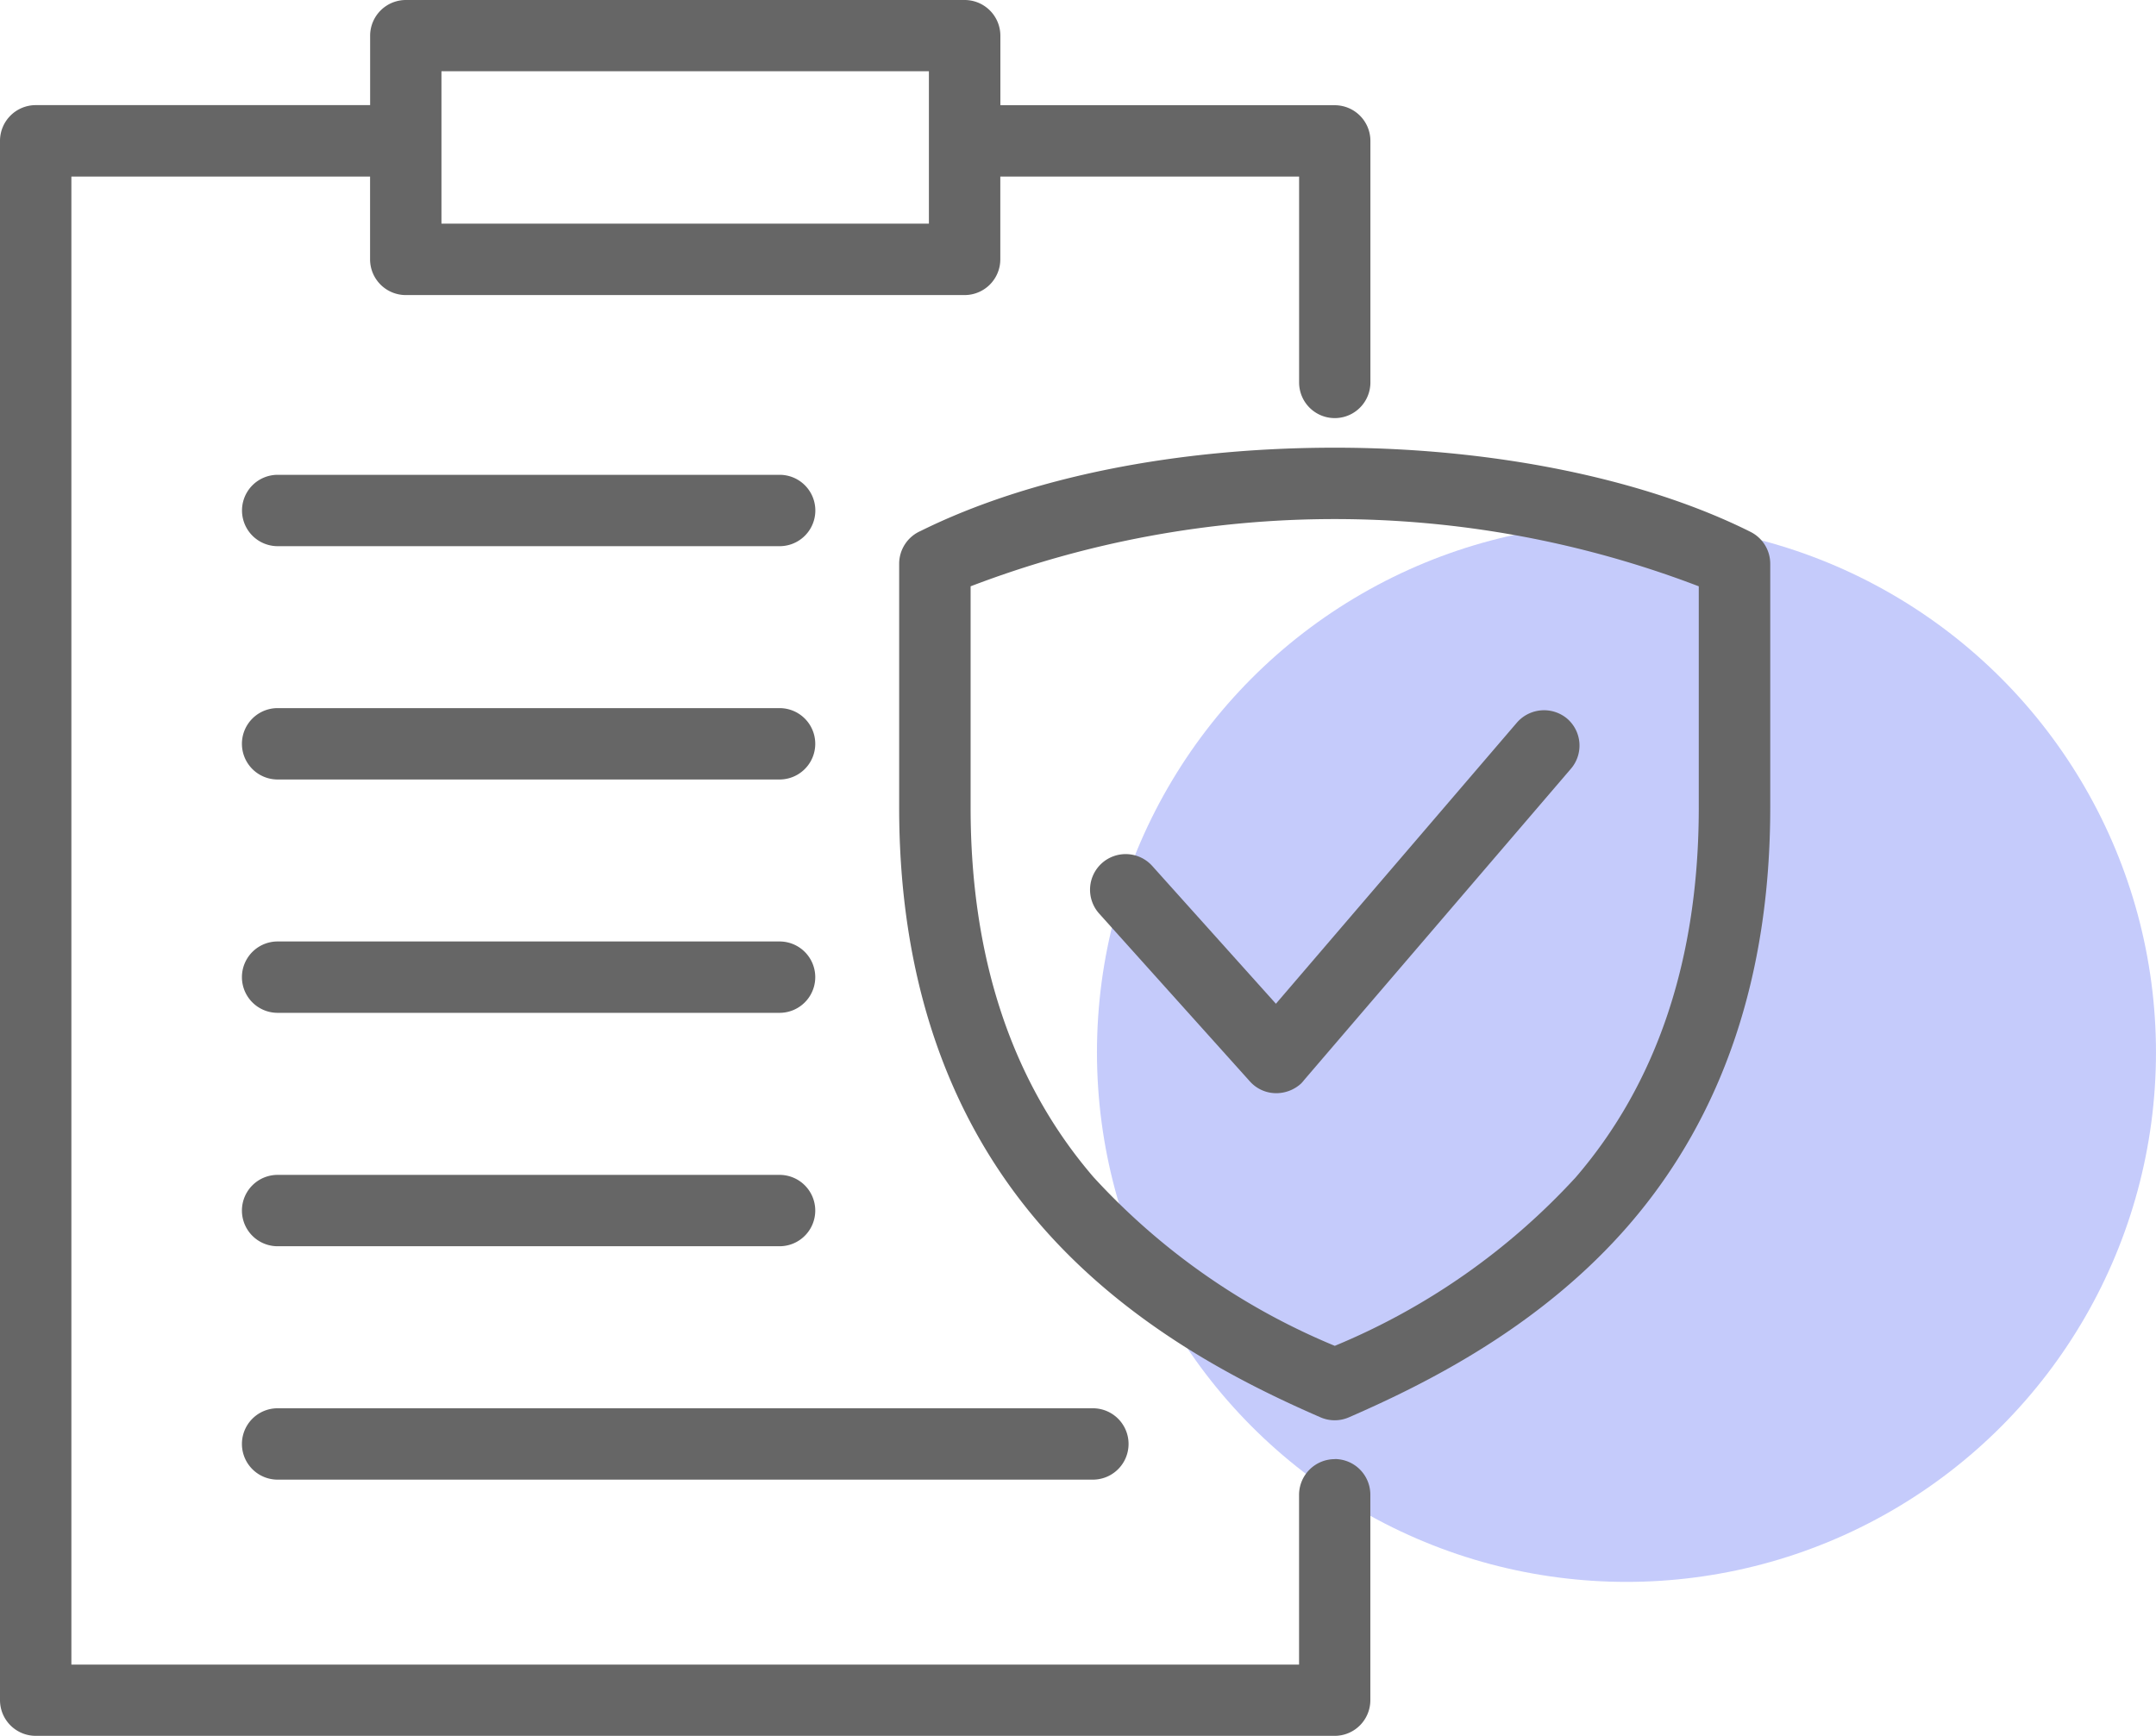 <svg xmlns="http://www.w3.org/2000/svg" width="103.083" height="83" viewBox="0 0 103.083 83"><g transform="translate(-789.552 -1962.008)"><circle cx="25.317" cy="25.317" r="25.317" transform="translate(842 1987.008)" fill="#c5cbfb"/><g transform="translate(-143.235 -83.566)"><path d="M499.606,853.339a1.709,1.709,0,0,0-1.708,1.706v8.117H439.2V792.017h14.281v3.96a1.709,1.709,0,0,0,1.709,1.705h26.715a1.709,1.709,0,0,0,1.709-1.705v-3.96H497.9v9.843a1.7,1.7,0,1,0,3.409,0V790.312a1.706,1.706,0,0,0-1.7-1.707H483.617V785.28a1.709,1.709,0,0,0-1.709-1.706H455.193a1.709,1.709,0,0,0-1.709,1.706V788.6H437.495a1.71,1.71,0,0,0-1.708,1.707v74.556a1.709,1.709,0,0,0,1.708,1.706h62.111a1.705,1.705,0,0,0,1.7-1.706v-9.823a1.705,1.705,0,0,0-1.7-1.706m-42.712-66.354H480.2v7.286H456.894Z" transform="translate(497 1262)" fill="#666"/><path d="M449.06,820.843h24a1.706,1.706,0,1,0,0-3.412h-24a1.706,1.706,0,1,0,0,3.412" transform="translate(497 1262)" fill="#666"/><path d="M449.06,832h24a1.706,1.706,0,1,0,0-3.412h-24a1.706,1.706,0,1,0,0,3.412" transform="translate(497 1262)" fill="#666"/><path d="M449.06,843.16h24a1.706,1.706,0,1,0,0-3.412h-24a1.706,1.706,0,1,0,0,3.412" transform="translate(497 1262)" fill="#666"/><path d="M449.06,854.319h38.98a1.706,1.706,0,0,0,0-3.412H449.06a1.706,1.706,0,1,0,0,3.412" transform="translate(497 1262)" fill="#666"/><path d="M473.064,806.276h-24a1.706,1.706,0,1,0,0,3.412h24a1.706,1.706,0,1,0,0-3.412" transform="translate(497 1262)" fill="#666"/><path d="M519.476,809c-5.113-2.556-12.355-4.021-19.87-4.021-7.588,0-14.63,1.418-19.806,3.984a1.71,1.71,0,0,0-1.022,1.564v11.661c0,8.034,2.259,14.73,6.714,19.9,4.217,4.888,9.683,7.621,13.429,9.251a1.7,1.7,0,0,0,1.361,0c3.753-1.633,9.228-4.369,13.431-9.251,4.455-5.176,6.713-11.873,6.713-19.9V810.528a1.7,1.7,0,0,0-.95-1.527m-37.282,13.188V811.607a48.734,48.734,0,0,1,34.815,0v10.582c0,7.2-1.98,13.148-5.887,17.68a32.5,32.5,0,0,1-11.516,8.053,32.471,32.471,0,0,1-11.523-8.053h0c-3.908-4.532-5.889-10.48-5.889-17.679" transform="translate(497 1262)" fill="#666"/><path d="M495.552,835.284a1.686,1.686,0,0,0,1.258.558,1.763,1.763,0,0,0,1.174-.452,1.686,1.686,0,0,0,.162-.185l12.747-14.872a1.7,1.7,0,0,0-.178-2.4,1.72,1.72,0,0,0-2.4.189l-11.524,13.444-5.915-6.591a1.707,1.707,0,0,0-2.409-.127,1.707,1.707,0,0,0-.127,2.406Z" transform="translate(497 1262)" fill="#666"/></g></g></svg>